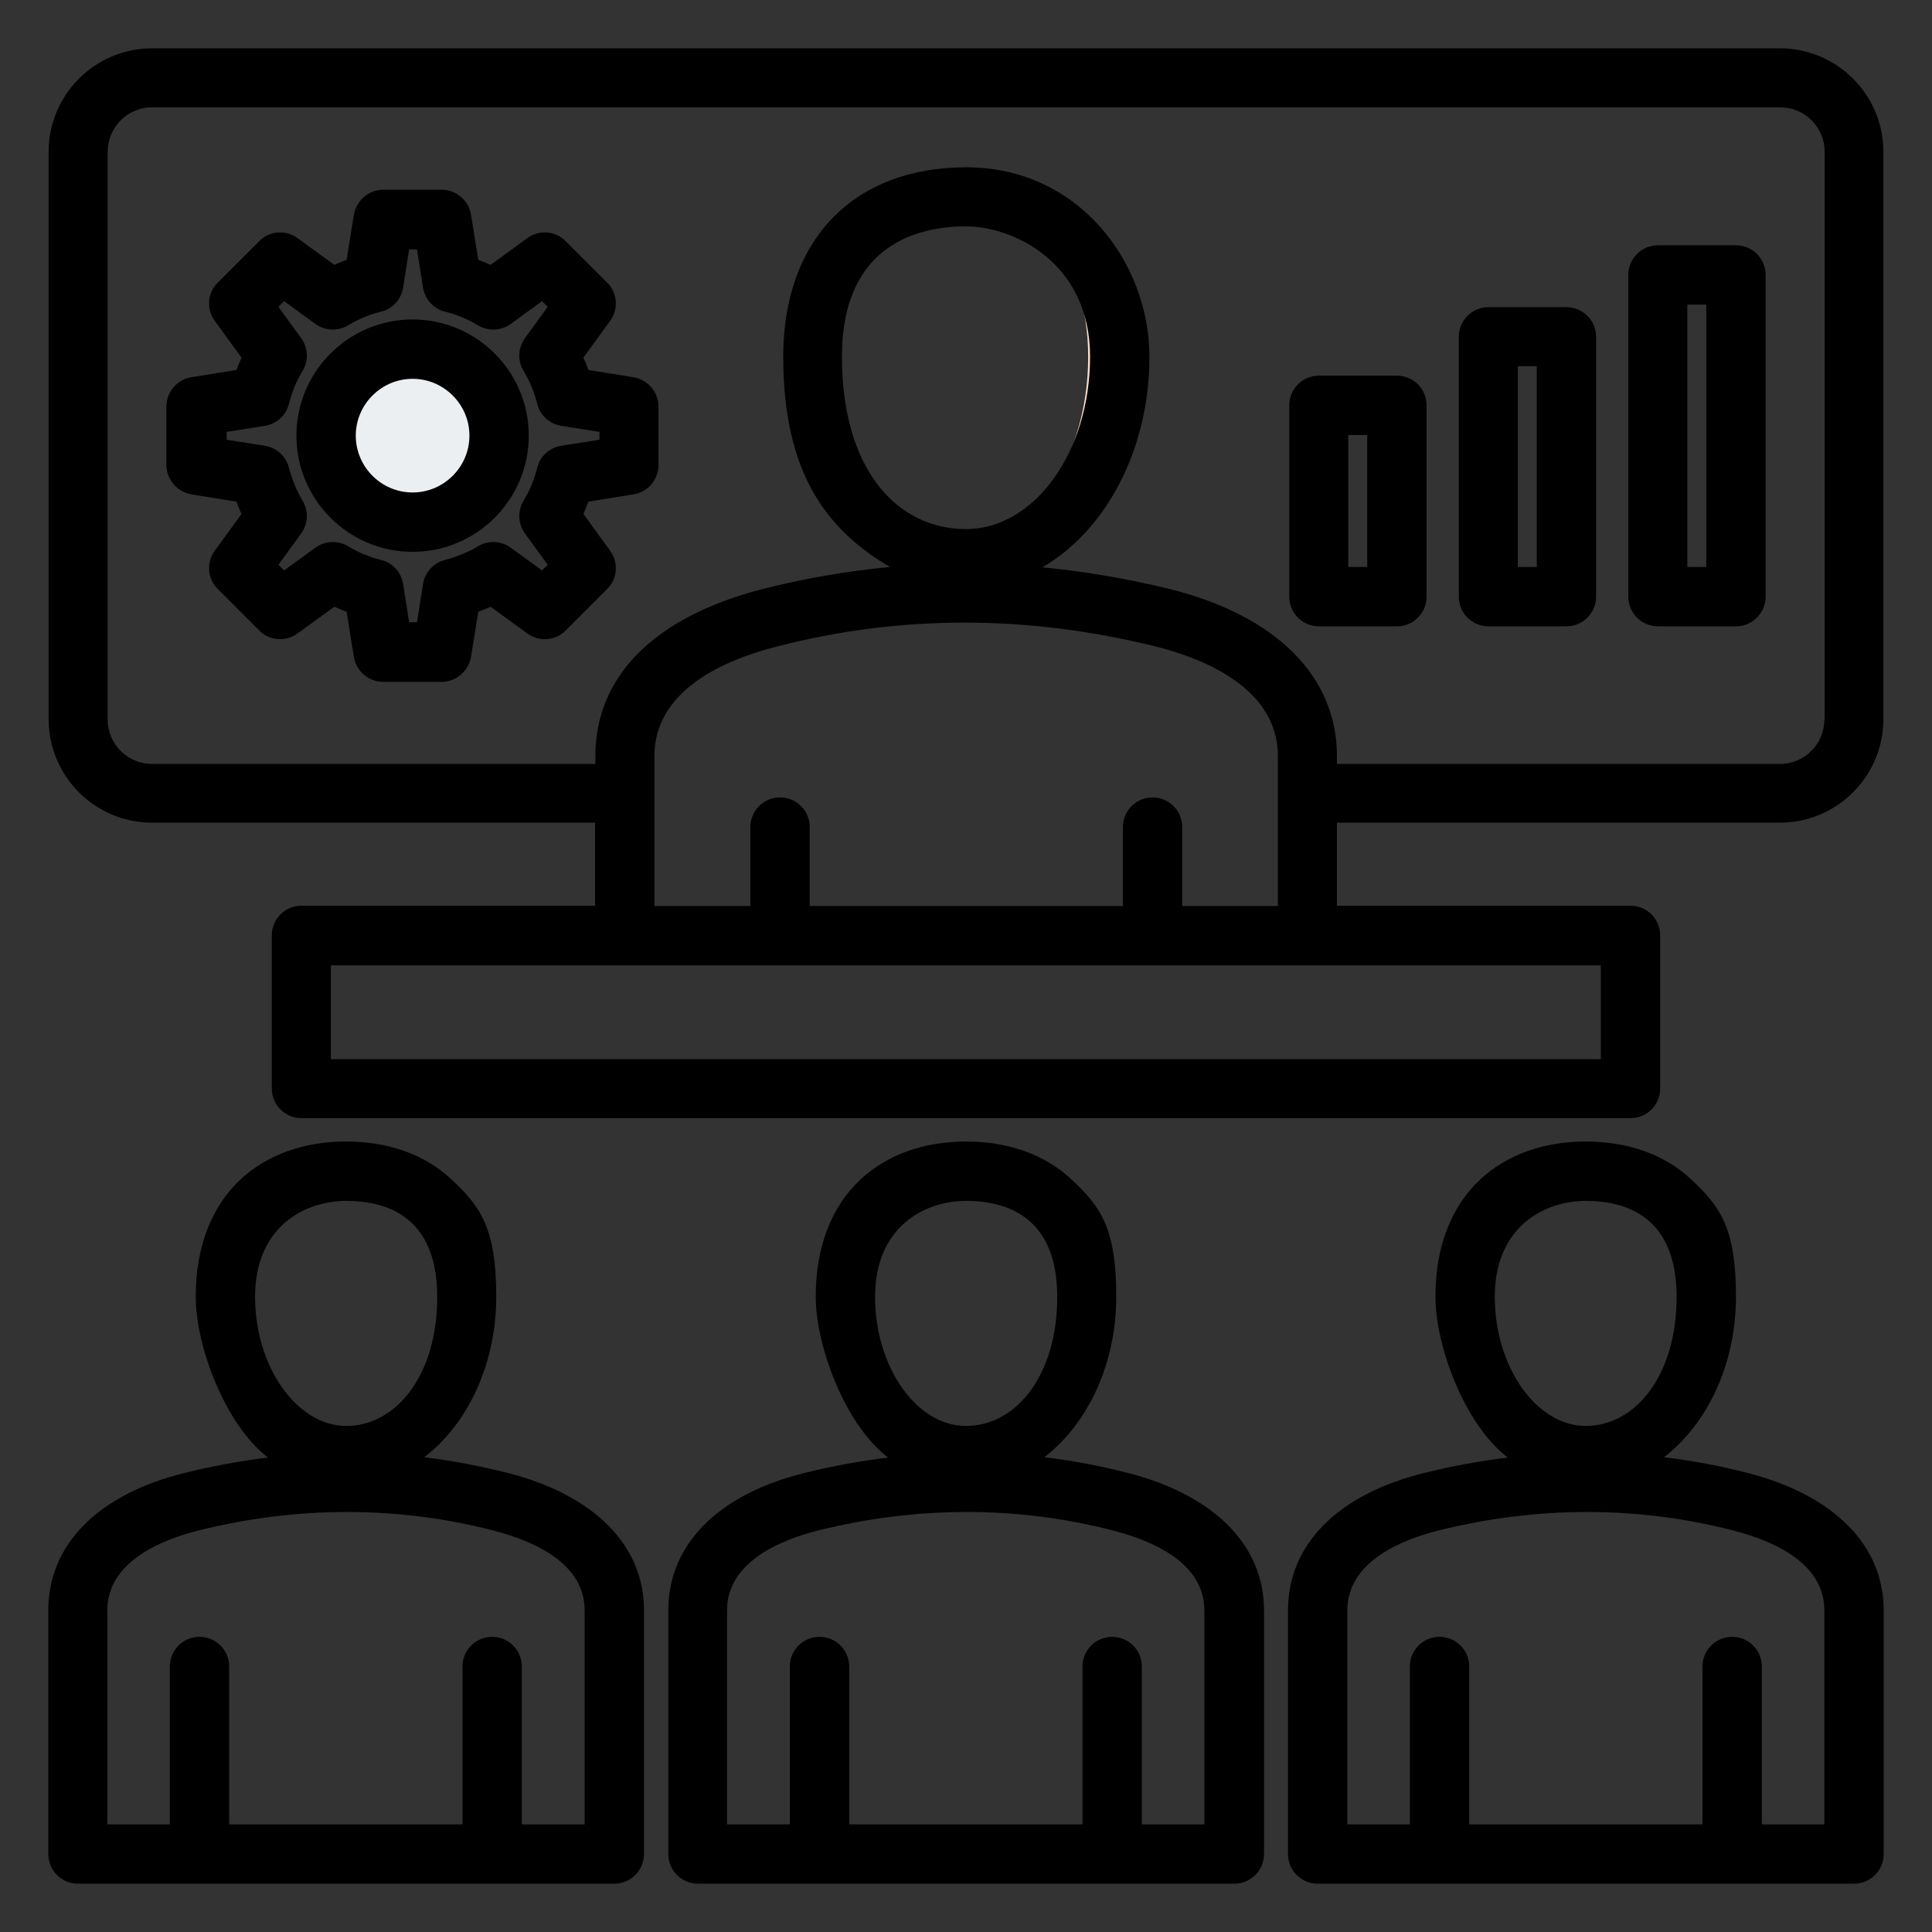 <?xml version="1.0" encoding="UTF-8"?>
<svg id="Layer_1" xmlns="http://www.w3.org/2000/svg" version="1.1" viewBox="0 0 612 612">
  <rect x="0" y="0" width="612" height="612" fill="#333333" stroke="none"/>
  <!-- Generator: Adobe Illustrator 30.0.0, SVG Export Plug-In . SVG Version: 2.1.1 Build 123)  -->
  <defs>
    <style>
      .st0 {
        fill: #eceff1;
      }

      .st0, .st1, .st2, .st3, .st4, .st5, .st6, .st7, .st8 {
        fill-rule: evenodd;
      }

      .st1 {
        fill: none;
      }

      .st2 {
        fill: #00e499;
      }

      .st3 {
        display: none;
        fill: #ecba78;
      }

      .st4 {
        fill: #ffd064;
      }

      .st5 {
        fill: #d1d1d6;
      }

      .st7 {
        fill: #ffddce;
      }

      .st8 {
        fill: #fd4755;
      }
    </style>
  </defs>
  <path class="st7" d="M306,371c21.1,0,38.2,12,38.2,39.8s-17.1,50.2-38.2,50.2-2.8-.1-4.2-.3c19.1-2.8,34-24.1,34-49.9s-14.9-38.1-34-39.6c1.4-.1,2.8-.2,4.2-.2h0ZM306,371"/>
  <path class="st1" d="M231.9,587.3h148.2c6,0,10.8-4.9,10.8-10.8v-66.3c0-18.9-16.8-29.6-36-34.4-32.2-8-64.8-8.5-97.9,0-19.1,4.9-36,15.5-36,34.4v66.3c0,6,4.9,10.8,10.8,10.8h0ZM231.9,587.3"/>
  <path class="st1" d="M428.2,587.3h148.2c6,0,10.8-4.9,10.8-10.8v-66.3c0-18.9-16.8-29.6-36-34.4-32.2-8-64.8-8.5-97.9,0-19.1,4.9-36,15.5-36,34.4v66.3c0,6,4.9,10.8,10.8,10.8h0ZM428.2,587.3"/>
  <path class="st1" d="M35.6,587.3h148.2c6,0,10.8-4.9,10.8-10.8v-66.3c0-18.9-16.8-29.6-36-34.4-32.2-8-64.8-8.5-97.9,0-19.1,4.9-36,15.5-36,34.4v66.3c0,6,4.9,10.8,10.8,10.8h0ZM35.6,587.3"/>
  <path class="st1" d="M436.6,128.4h-13c-3.2,0-5.9,2.6-5.9,5.9v48.9c0,3.2,2.6,5.9,5.9,5.9h13c3.2,0,5.9-2.6,5.9-5.9v-48.9c0-3.2-2.6-5.9-5.9-5.9h0ZM436.6,128.4"/>
  <path class="st8" d="M436.6,128.4h-7.2c3.2,0,5.9,2.6,5.9,5.9v48.9c0,3.2-2.6,5.9-5.9,5.9h7.2c3.2,0,5.9-2.6,5.9-5.9v-48.9c0-3.2-2.6-5.9-5.9-5.9h0ZM436.6,128.4"/>
  <path class="st1" d="M531.1,87.1h13c3.2,0,5.9,2.6,5.9,5.9v90.2c0,3.2-2.6,5.9-5.9,5.9h-13c-3.2,0-5.9-2.6-5.9-5.9v-90.2c0-3.2,2.6-5.9,5.9-5.9h0ZM531.1,87.1"/>
  <path class="st2" d="M536.9,87.1h7.2c3.2,0,5.9,2.6,5.9,5.9v90.2c0,3.2-2.6,5.9-5.9,5.9h-7.2c3.2,0,5.9-2.6,5.9-5.9v-90.2c0-3.2-2.6-5.9-5.9-5.9h0ZM536.9,87.1"/>
  <path class="st1" d="M490.3,106.6h-13c-3.2,0-5.9,2.6-5.9,5.9v70.6c0,3.2,2.6,5.9,5.9,5.9h13c3.2,0,5.9-2.6,5.9-5.9v-70.6c0-3.2-2.6-5.9-5.9-5.9h0ZM490.3,106.6"/>
  <path class="st4" d="M490.3,106.6h-7.2c3.2,0,5.9,2.6,5.9,5.9v70.6c0,3.2-2.6,5.9-5.9,5.9h7.2c3.2,0,5.9-2.6,5.9-5.9v-70.6c0-3.2-2.6-5.9-5.9-5.9h0ZM490.3,106.6"/>
  <path class="st1" d="M197.9,298.1h216.3v-58.7c0-24.1-21.4-37.7-45.8-43.8-40.9-10.2-82.5-10.8-124.6,0-24.3,6.3-45.8,19.7-45.8,43.8v58.7ZM197.9,329.4"/>
  <path class="st1" d="M402.4,298.1h11.7v-58.7c0-24.1-21.4-37.7-45.8-43.8-22.7-5.6-45.6-8.4-68.7-7.8,19.1.5,38.1,3.1,57,7.8,24.4,6,45.8,19.7,45.8,43.8v58.7ZM402.4,329.4"/>
  <path class="st7" d="M306,62.4c26.9,0,48.7,15.3,48.7,50.6s-21.8,64-48.7,64-3.4-.1-5-.3c24.5-3.3,43.7-30.5,43.7-63.6s-19.1-48.6-43.7-50.5c1.6-.1,3.3-.2,5-.2h0ZM306,62.4"/>
  <path class="st3" d="M178.8,299.8h254.4c4.1,0,7.5,3.4,7.5,7.5v16c0,4.1-3.4,7.5-7.5,7.5h-254.4c-4.1,0-7.5-3.4-7.5-7.5v-16c0-4.1,3.4-7.5,7.5-7.5h0ZM178.8,299.8"/>
  <path class="st0" d="M130.7,110.6c15.1,0,27.4,12.3,27.4,27.4s-12.3,27.4-27.4,27.4-27.4-12.3-27.4-27.4,12.3-27.4,27.4-27.4h0ZM130.7,110.6"/>
  <path class="st5" d="M130.7,110.6c1,0,1.9,0,2.9.1-13.8,1.4-24.5,13.1-24.5,27.2s10.7,25.8,24.5,27.2c-.9,0-1.9.1-2.9.1-15.1,0-27.4-12.3-27.4-27.4s12.3-27.4,27.4-27.4h0ZM130.7,110.6"/>
  <path class="st6" d="M381.6,577.9h-19.9v-50c0-5.2-4.2-9.4-9.4-9.4s-9.4,4.2-9.4,9.4v50h-73.9v-50c0-5.2-4.2-9.4-9.4-9.4s-9.4,4.2-9.4,9.4v50h-19.9v-67.8c0-15.8,18.1-22.6,28.9-25.3,31.5-7.8,62.9-7.8,93.3,0,13.2,3.4,29,10.5,29,25.3v67.8ZM306,380.4c13.2,0,28.9,5.3,28.9,30.4s-13.2,40.9-28.9,40.9-28.8-18.7-28.8-40.9,15.7-30.4,28.8-30.4h0ZM357.3,466.6c-8.8-2.3-17.6-3.9-26.5-5,13.7-10.5,22.8-29.4,22.8-50.9s-4.9-28.5-14.2-37.1c-8.4-7.9-20-12-33.4-12s-25,4.2-33.4,12c-9.3,8.7-14.2,21.5-14.2,37.1s9.2,40.5,22.9,51c-8.8,1.1-17.7,2.7-26.5,4.9-27.4,6.8-43.1,22.7-43.1,43.5v77.2c0,5.2,4.2,9.4,9.4,9.4h169.9c5.2,0,9.4-4.2,9.4-9.4v-77.2c0-20.6-15.7-36.4-43-43.5h0ZM577.9,577.9h-19.8v-50c0-5.2-4.2-9.4-9.4-9.4s-9.4,4.2-9.4,9.4v50h-73.9v-50c0-5.2-4.2-9.4-9.4-9.4s-9.4,4.2-9.4,9.4v50h-19.8v-67.8c0-15.8,18.1-22.6,28.9-25.3,31.5-7.8,62.9-7.8,93.3,0,13.2,3.4,28.9,10.5,28.9,25.3v67.8ZM502.3,380.4c13.2,0,28.8,5.3,28.8,30.4s-13.2,40.9-28.8,40.9-28.8-18.7-28.8-40.9,15.7-30.4,28.8-30.4h0ZM553.6,466.6c-8.8-2.3-17.6-3.9-26.5-5,13.7-10.5,22.8-29.4,22.8-50.9s-4.9-28.5-14.2-37.1c-8.4-7.9-20-12-33.4-12s-25,4.2-33.4,12c-9.3,8.7-14.2,21.5-14.2,37.1s9.2,40.5,22.9,51c-8.8,1.1-17.7,2.7-26.5,4.9-27.4,6.8-43.1,22.7-43.1,43.5v77.2c0,5.2,4.2,9.4,9.4,9.4h169.9c5.2,0,9.4-4.2,9.4-9.4v-77.2c0-20.6-15.7-36.4-43-43.5h0ZM185.2,577.9h-19.9v-50c0-5.2-4.2-9.4-9.4-9.4s-9.4,4.2-9.4,9.4v50h-73.9v-50c0-5.2-4.2-9.4-9.4-9.4s-9.4,4.2-9.4,9.4v50h-19.8v-67.8c0-15.8,18.1-22.6,28.9-25.3,31.5-7.8,62.9-7.8,93.3,0,13.2,3.4,29,10.5,29,25.3v67.8ZM109.7,380.4c13.2,0,28.8,5.3,28.8,30.4s-13.2,40.9-28.8,40.9-28.9-18.7-28.9-40.9,15.7-30.4,28.9-30.4h0ZM160.9,466.6c-8.8-2.2-17.6-3.9-26.5-5,13.7-10.5,22.8-29.4,22.8-50.9s-4.9-28.5-14.2-37.1c-8.4-7.9-20-12-33.4-12s-25,4.2-33.4,12c-9.3,8.7-14.2,21.5-14.2,37.1s9.2,40.5,22.9,51c-8.8,1.1-17.7,2.7-26.5,4.9-27.4,6.8-43.1,22.7-43.1,43.5v77.2c0,5.2,4.2,9.4,9.4,9.4h169.9c5.2,0,9.4-4.2,9.4-9.4v-77.2c0-20.6-15.7-36.4-43-43.5h0ZM577.9,227.9c0,7.8-6.3,14.1-14.1,14.1h-140.3v-2.5c0-25.3-19.3-44.5-52.9-52.9-13.5-3.3-27-5.6-40.4-6.9,20-11.6,33.9-37.1,33.9-66.7s-22.2-60-58-60-58,23-58,60,13.9,54.9,33.8,66.6c-13.6,1.3-27,3.6-40.4,7-34.1,8.8-52.9,27.5-52.9,52.9v2.5H48.2c-7.8,0-14.1-6.3-14.1-14.1V48.1c0-7.8,6.3-14.1,14.1-14.1h515.7c7.8,0,14.1,6.3,14.1,14.1v179.7ZM306,167.6c21.7,0,39.3-24.5,39.3-54.6s-24.6-41.3-39.3-41.3-39.3,5.4-39.3,41.3,17.6,54.6,39.3,54.6h0ZM374.4,287h30.4v-47.5c0-21.8-24.2-31.1-38.7-34.7-40.6-10.1-81-10.1-120,0-17.7,4.5-38.8,14.3-38.8,34.7v47.5h30.4v-25c0-5.2,4.2-9.4,9.4-9.4s9.4,4.2,9.4,9.4v25h99.2v-25c0-5.2,4.2-9.4,9.4-9.4s9.4,4.2,9.4,9.4v25ZM507.1,335.5H104.8v-29.7h402.3v29.7ZM563.8,15.3H48.2c-18.1,0-32.8,14.7-32.8,32.8v179.7c0,18.1,14.7,32.8,32.8,32.8h140.3v26.3h-93c-5.2,0-9.4,4.2-9.4,9.4v48.5c0,5.2,4.2,9.4,9.4,9.4h421c5.2,0,9.4-4.2,9.4-9.4v-48.5c0-5.2-4.2-9.4-9.4-9.4h-93v-26.3h140.3c18.1,0,32.8-14.7,32.8-32.8V48.1c0-18.1-14.7-32.8-32.8-32.8h0ZM486.8,179.6v-63.6h-6v63.6h6ZM496.2,97.3h-24.7c-5.2,0-9.4,4.2-9.4,9.4v82.3c0,5.2,4.2,9.4,9.4,9.4h24.7c5.2,0,9.4-4.2,9.4-9.4v-82.3c0-5.2-4.2-9.4-9.4-9.4h0ZM540.5,179.6v-83.1h-6v83.1h6ZM549.9,77.7h-24.7c-5.2,0-9.4,4.2-9.4,9.4v101.9c0,5.2,4.2,9.4,9.4,9.4h24.7c5.2,0,9.4-4.2,9.4-9.4v-101.9c0-5.2-4.2-9.4-9.4-9.4h0ZM433.1,179.6v-41.8h-6v41.8h6ZM442.5,119h-24.7c-5.2,0-9.4,4.2-9.4,9.4v60.6c0,5.2,4.2,9.4,9.4,9.4h24.7c5.2,0,9.4-4.2,9.4-9.4v-60.6c0-5.2-4.2-9.4-9.4-9.4h0ZM130.7,156c9.9,0,18-8.1,18-18s-8.1-18-18-18-18,8.1-18,18,8.1,18,18,18h0ZM130.7,101.2c-20.3,0-36.8,16.5-36.8,36.8s16.5,36.8,36.8,36.8,36.8-16.5,36.8-36.8-16.5-36.8-36.8-36.8h0ZM189.9,139.3v-2.5l-12.1-1.9c-3.7-.6-6.7-3.3-7.6-6.9-.9-3.7-2.4-7.3-4.4-10.6-1.9-3.2-1.7-7.3.5-10.3l7.2-9.9-1.8-1.8-9.9,7.2c-3,2.2-7.1,2.4-10.3.5-3.3-2-6.9-3.5-10.6-4.4-3.6-.9-6.3-3.9-6.9-7.6l-1.9-12.1h-2.5l-1.9,12.1c-.6,3.7-3.3,6.7-6.9,7.6-3.7.9-7.3,2.4-10.6,4.4-3.2,1.9-7.3,1.7-10.3-.5l-9.9-7.2-1.8,1.8,7.2,9.9c2.2,3,2.4,7.1.5,10.3-2,3.3-3.5,6.9-4.4,10.6-.9,3.6-3.9,6.3-7.6,6.9l-12.1,1.9v2.5l12.1,1.9c3.7.6,6.7,3.3,7.6,6.9,1,3.7,2.4,7.3,4.4,10.6,1.9,3.2,1.7,7.3-.5,10.3l-7.2,9.9,1.8,1.8,9.9-7.2c3-2.2,7.1-2.4,10.3-.5,3.3,2,6.9,3.5,10.6,4.4,3.6.9,6.3,3.9,6.9,7.6l1.9,12.1h2.5l1.9-12.1c.6-3.7,3.3-6.7,6.9-7.6,3.7-1,7.3-2.4,10.6-4.4,3.2-1.9,7.3-1.7,10.3.5l9.9,7.2,1.8-1.8-7.2-9.9c-2.2-3-2.4-7.1-.5-10.3,2-3.3,3.5-6.9,4.4-10.6.9-3.6,3.9-6.3,7.6-6.9l12.1-1.9ZM200.7,119.5l-14.3-2.3c-.5-1.3-1-2.6-1.6-3.9l8.5-11.7c2.7-3.7,2.3-8.9-1-12.1l-13.1-13.1c-3.3-3.3-8.4-3.7-12.1-1l-11.7,8.5c-1.3-.6-2.6-1.1-3.9-1.6l-2.3-14.3c-.7-4.5-4.7-7.9-9.3-7.9h-18.5c-4.6,0-8.5,3.4-9.3,7.9l-2.3,14.3c-1.3.5-2.6,1-3.9,1.6l-11.7-8.5c-3.7-2.7-8.9-2.3-12.1,1l-13.1,13.1c-3.3,3.2-3.7,8.4-1,12.1l8.5,11.7c-.6,1.3-1.1,2.6-1.6,3.9l-14.3,2.3c-4.5.7-7.9,4.7-7.9,9.3v18.5c0,4.6,3.4,8.5,7.9,9.3l14.3,2.3c.5,1.3,1,2.7,1.6,3.9l-8.5,11.7c-2.7,3.7-2.3,8.9,1,12.1l13.1,13.1c3.2,3.3,8.4,3.7,12.1,1l11.7-8.5c1.3.6,2.6,1.1,3.9,1.6l2.3,14.3c.7,4.5,4.7,7.9,9.3,7.9h18.5c4.6,0,8.5-3.4,9.3-7.9l2.3-14.3c1.3-.5,2.6-1,3.9-1.6l11.7,8.5c3.7,2.7,8.9,2.3,12.1-1l13.1-13.1c3.3-3.2,3.7-8.4,1-12.1l-8.5-11.7c.6-1.3,1.1-2.6,1.6-3.9l14.3-2.3c4.5-.7,7.9-4.7,7.9-9.3v-18.5c0-4.6-3.4-8.5-7.9-9.3h0ZM200.7,119.5"/>
</svg>